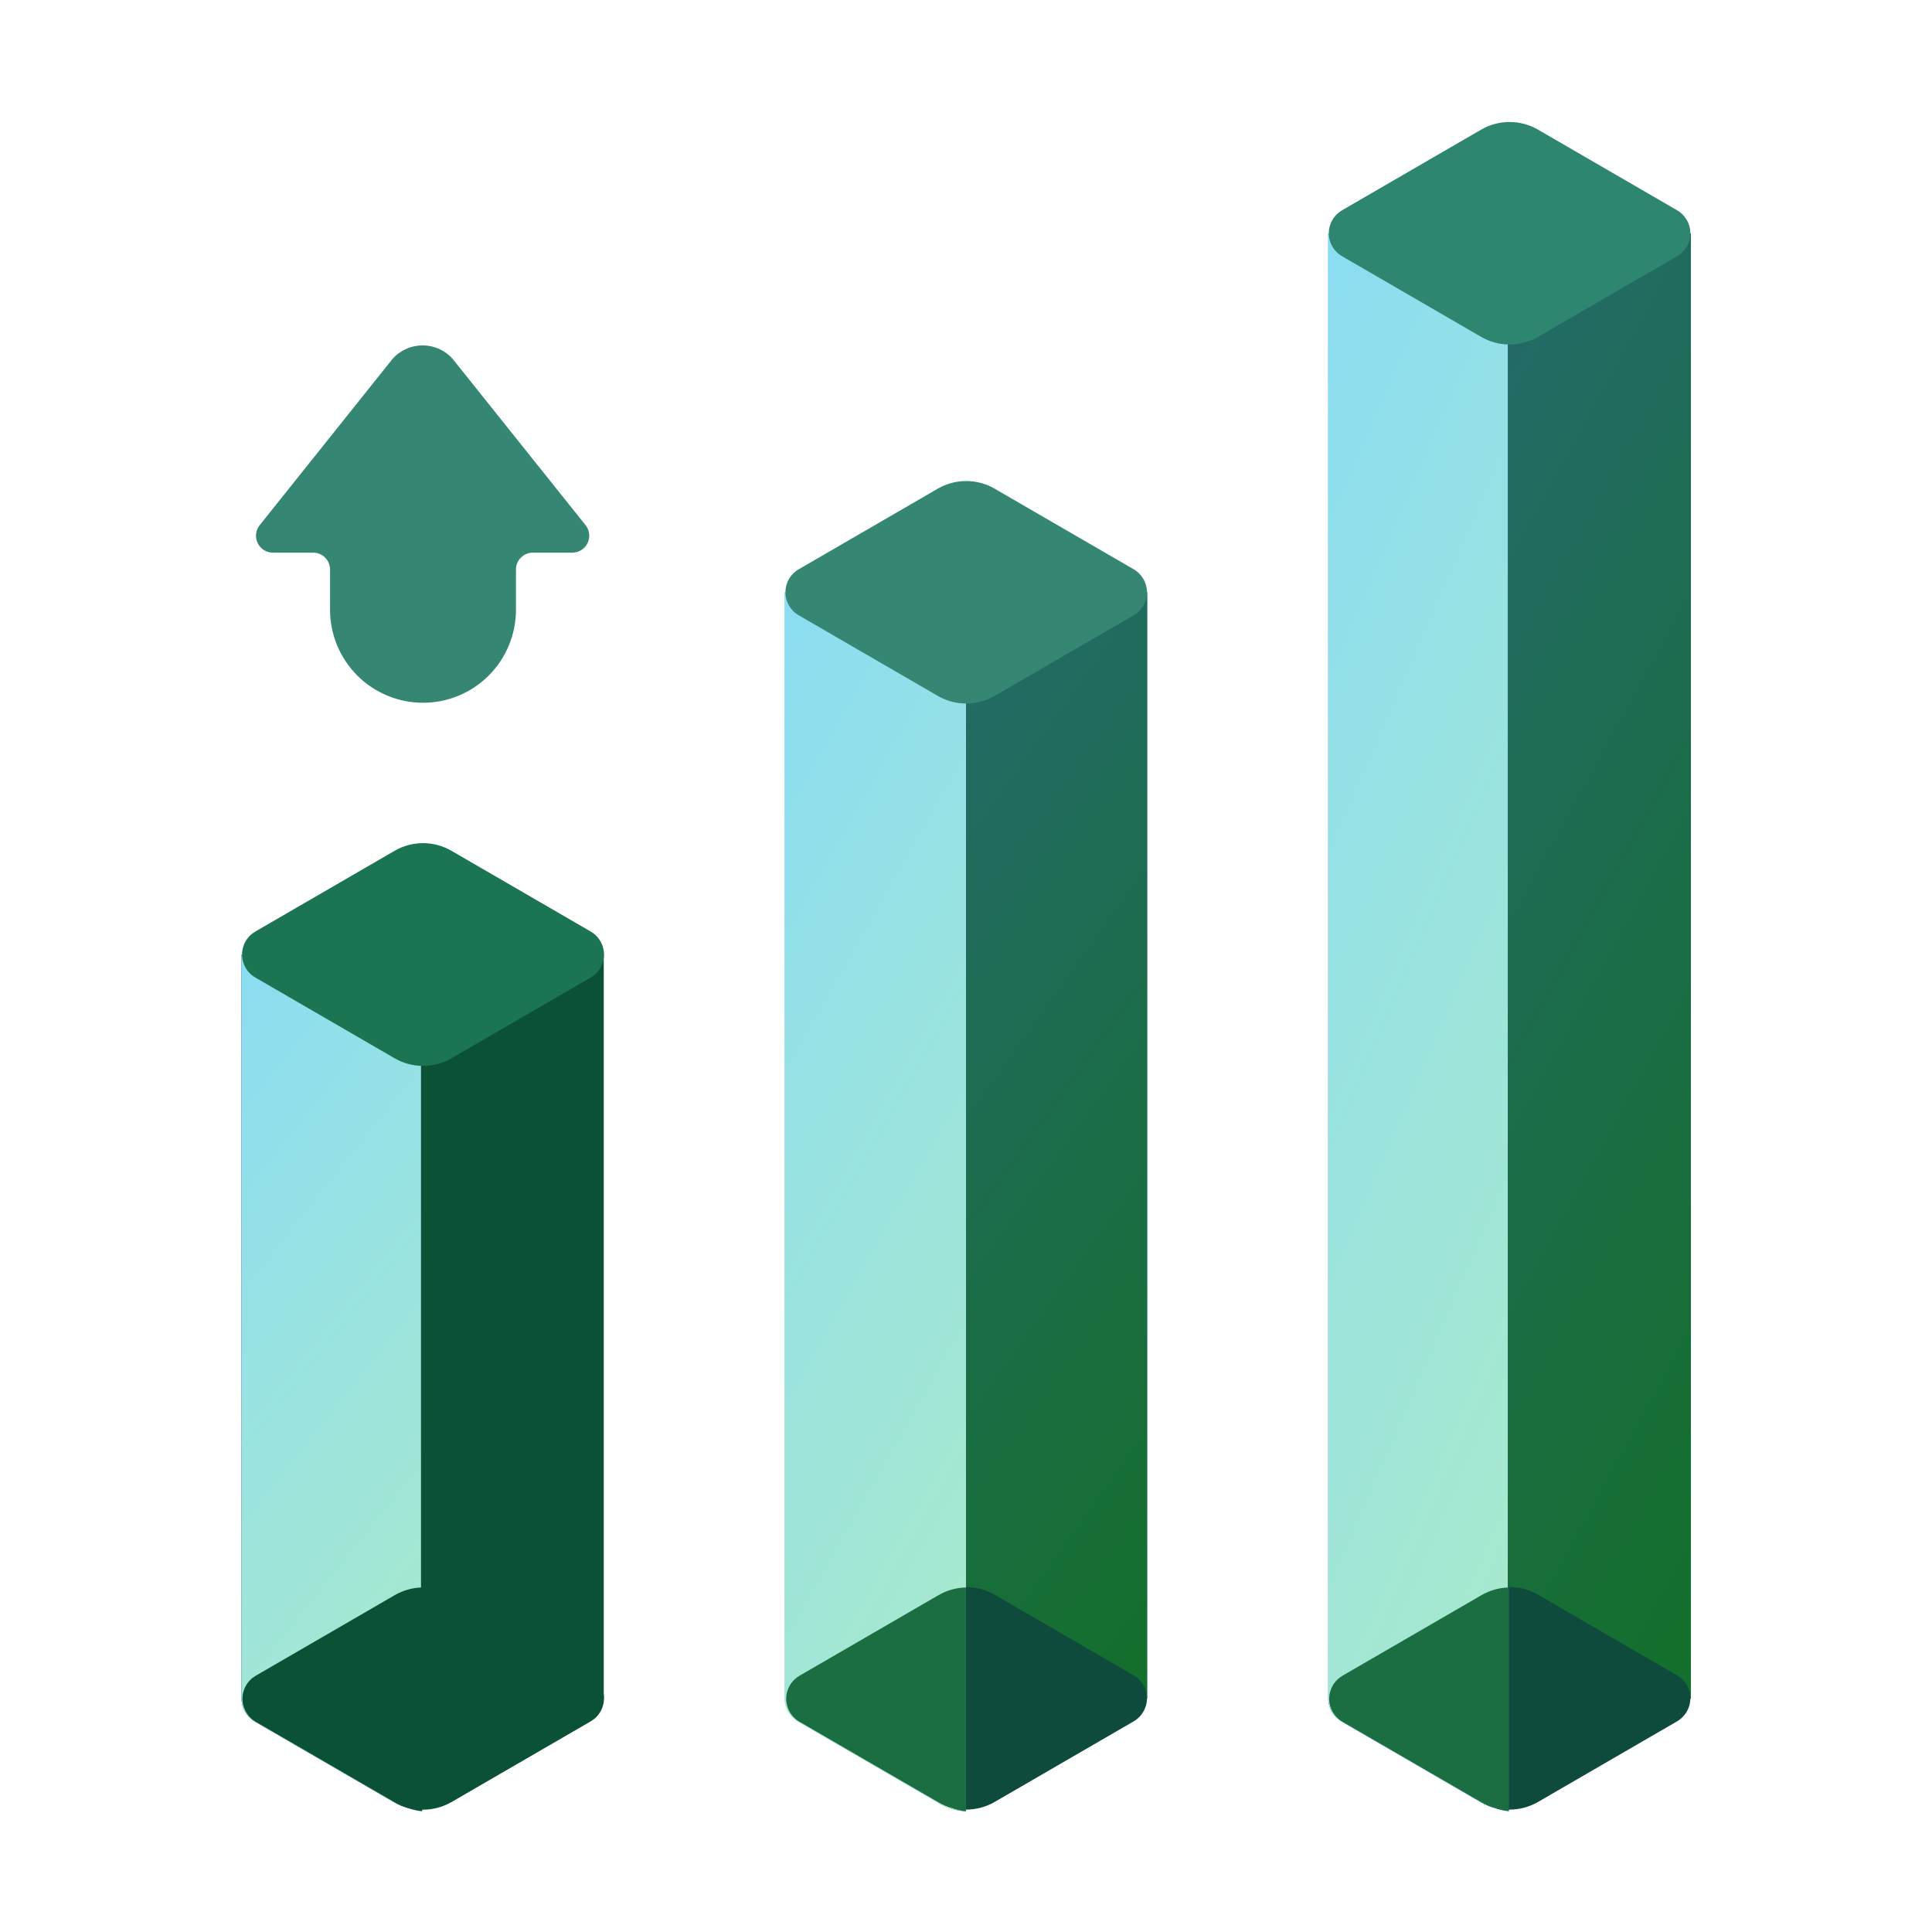 <?xml version="1.0" encoding="UTF-8"?> <svg xmlns="http://www.w3.org/2000/svg" width="48" height="48" viewBox="0 0 48 48" fill="none"> <path d="M15 42.2L9.51 43.83V25.46L15 23.71V42.2Z" fill="#0A5136"></path> <path d="M6.35 42.77L9.8 44.77C10.015 44.895 10.26 44.961 10.51 44.961C10.759 44.961 11.004 44.895 11.22 44.77L14.67 42.77C14.772 42.712 14.857 42.629 14.915 42.528C14.975 42.426 15.006 42.312 15.006 42.194C15.006 42.078 14.975 41.963 14.915 41.861C14.857 41.761 14.772 41.677 14.67 41.62L11.22 39.62C11.004 39.494 10.759 39.428 10.51 39.428C10.26 39.428 10.015 39.494 9.8 39.62L6.35 41.62C6.248 41.677 6.163 41.761 6.104 41.861C6.045 41.963 6.014 42.078 6.014 42.194C6.014 42.312 6.045 42.426 6.104 42.528C6.163 42.629 6.248 42.712 6.35 42.77V42.77Z" fill="#0A5136"></path> <path d="M9.8 39.63L6.35 41.63C6.248 41.688 6.163 41.771 6.104 41.872C6.045 41.974 6.014 42.088 6.014 42.205C6.014 42.322 6.045 42.437 6.104 42.538C6.163 42.639 6.248 42.723 6.35 42.78L9.8 44.78C10.007 44.9 10.241 44.966 10.48 44.97V39.44C10.241 39.445 10.007 39.511 9.8 39.63V39.63Z" fill="url(#paint0_linear_1495_80296)"></path> <path d="M6 23.71V42.2C6 42.316 6.031 42.429 6.089 42.529C6.147 42.629 6.23 42.712 6.33 42.77L9.78 44.77C9.987 44.89 10.221 44.955 10.46 44.96V25.46L6 23.71Z" fill="url(#paint1_linear_1495_80296)"></path> <path d="M6 23.71V42.2C6 42.316 6.031 42.429 6.089 42.529C6.147 42.629 6.23 42.712 6.33 42.77L9.78 44.77C9.987 44.89 10.221 44.955 10.46 44.96V25.46L6 23.71Z" fill="url(#paint2_linear_1495_80296)"></path> <path d="M10.489 45V39.44C10.25 39.445 10.016 39.511 9.809 39.63L6.359 41.63C6.257 41.688 6.173 41.771 6.114 41.872C6.055 41.974 6.023 42.088 6.023 42.205C6.023 42.322 6.055 42.437 6.114 42.538C6.173 42.639 6.257 42.723 6.359 42.78L9.809 44.78C9.913 44.841 10.024 44.888 10.139 44.92C10.252 44.962 10.37 44.989 10.489 45Z" fill="#0A5136"></path> <path d="M6.35 24.29L9.8 26.29C10.015 26.416 10.26 26.482 10.51 26.482C10.759 26.482 11.004 26.416 11.22 26.29L14.67 24.29C14.772 24.233 14.857 24.149 14.915 24.048C14.975 23.947 15.006 23.832 15.006 23.715C15.006 23.598 14.975 23.483 14.915 23.382C14.857 23.281 14.772 23.198 14.67 23.14L11.22 21.14C11.004 21.014 10.759 20.948 10.51 20.948C10.26 20.948 10.015 21.014 9.8 21.14L6.35 23.14C6.248 23.198 6.163 23.281 6.104 23.382C6.045 23.483 6.014 23.598 6.014 23.715C6.014 23.832 6.045 23.947 6.104 24.048C6.163 24.149 6.248 24.233 6.35 24.29V24.29Z" fill="#1B7553"></path> <path d="M28.5 42.2L23.01 43.83V16.46L28.5 14.71V42.2Z" fill="url(#paint3_linear_1495_80296)"></path> <path d="M28.5 42.2L23.01 43.83V16.46L28.5 14.71V42.2Z" fill="url(#paint4_linear_1495_80296)"></path> <path d="M19.85 42.77L23.3 44.77C23.514 44.893 23.757 44.959 24.005 44.959C24.252 44.959 24.495 44.893 24.71 44.77L28.16 42.77C28.262 42.712 28.346 42.629 28.405 42.528C28.465 42.426 28.496 42.312 28.496 42.195C28.496 42.078 28.465 41.963 28.405 41.862C28.346 41.761 28.262 41.677 28.16 41.62L24.71 39.62C24.495 39.496 24.252 39.431 24.005 39.431C23.757 39.431 23.514 39.496 23.3 39.62L19.85 41.62C19.748 41.677 19.663 41.761 19.604 41.862C19.545 41.963 19.514 42.078 19.514 42.195C19.514 42.312 19.545 42.426 19.604 42.528C19.663 42.629 19.748 42.712 19.85 42.77V42.77Z" fill="#0E4B3C"></path> <path d="M23.3 39.63L19.85 41.63C19.748 41.688 19.663 41.771 19.604 41.872C19.545 41.974 19.514 42.088 19.514 42.205C19.514 42.322 19.545 42.437 19.604 42.538C19.663 42.639 19.748 42.723 19.85 42.78L23.3 44.78C23.509 44.914 23.751 44.99 24 45V39.44C23.754 39.442 23.512 39.507 23.3 39.63V39.63Z" fill="url(#paint5_linear_1495_80296)"></path> <path d="M19.49 14.71V42.2C19.491 42.316 19.521 42.429 19.579 42.529C19.637 42.629 19.72 42.712 19.82 42.77L23.27 44.77C23.488 44.913 23.74 44.992 24 45V16.46L19.49 14.71Z" fill="url(#paint6_linear_1495_80296)"></path> <path d="M23.999 45V39.44C23.76 39.445 23.526 39.511 23.319 39.63L19.869 41.63C19.767 41.688 19.682 41.771 19.623 41.872C19.564 41.974 19.533 42.088 19.533 42.205C19.533 42.322 19.564 42.437 19.623 42.538C19.682 42.639 19.767 42.723 19.869 42.78L23.319 44.78C23.423 44.841 23.534 44.888 23.649 44.92C23.762 44.962 23.88 44.989 23.999 45V45Z" fill="#1A6E41"></path> <path d="M19.85 15.29L23.3 17.29C23.514 17.414 23.757 17.479 24.005 17.479C24.252 17.479 24.495 17.414 24.71 17.29L28.16 15.29C28.262 15.233 28.346 15.149 28.405 15.048C28.465 14.947 28.496 14.832 28.496 14.715C28.496 14.598 28.465 14.483 28.405 14.382C28.346 14.281 28.262 14.197 28.16 14.14L24.71 12.14C24.495 12.016 24.252 11.951 24.005 11.951C23.757 11.951 23.514 12.016 23.3 12.14L19.85 14.14C19.748 14.197 19.663 14.281 19.604 14.382C19.545 14.483 19.514 14.598 19.514 14.715C19.514 14.832 19.545 14.947 19.604 15.048C19.663 15.149 19.748 15.233 19.85 15.29V15.29Z" fill="#358773"></path> <path d="M42.01 42.2L36.51 43.83V7.54L42.01 5.8V42.2Z" fill="url(#paint7_linear_1495_80296)"></path> <path d="M42.01 42.2L36.51 43.83V7.54L42.01 5.8V42.2Z" fill="url(#paint8_linear_1495_80296)"></path> <path d="M33.35 42.77L36.8 44.77C37.014 44.893 37.257 44.959 37.505 44.959C37.752 44.959 37.995 44.893 38.21 44.77L41.66 42.77C41.762 42.712 41.846 42.629 41.906 42.528C41.965 42.426 41.996 42.312 41.996 42.195C41.996 42.078 41.965 41.963 41.906 41.862C41.846 41.761 41.762 41.677 41.66 41.62L38.21 39.62C37.995 39.496 37.752 39.431 37.505 39.431C37.257 39.431 37.014 39.496 36.8 39.62L33.35 41.62C33.248 41.677 33.163 41.761 33.104 41.862C33.045 41.963 33.014 42.078 33.014 42.195C33.014 42.312 33.045 42.426 33.104 42.528C33.163 42.629 33.248 42.712 33.35 42.77Z" fill="#0E4B3C"></path> <path d="M36.809 39.63L33.359 41.63C33.258 41.688 33.173 41.771 33.114 41.872C33.055 41.974 33.023 42.088 33.023 42.205C33.023 42.322 33.055 42.437 33.114 42.538C33.173 42.639 33.258 42.723 33.359 42.78L36.809 44.78C37.016 44.9 37.25 44.966 37.489 44.97V39.44C37.25 39.445 37.016 39.511 36.809 39.63Z" fill="url(#paint9_linear_1495_80296)"></path> <path d="M33 5.8V42.2C33 42.315 33.031 42.429 33.089 42.529C33.147 42.629 33.23 42.712 33.33 42.77L36.78 44.77C36.987 44.89 37.221 44.955 37.46 44.96V7.54L33 5.8Z" fill="url(#paint10_linear_1495_80296)"></path> <path d="M33 5.8V42.2C33 42.315 33.031 42.429 33.089 42.529C33.147 42.629 33.23 42.712 33.33 42.77L36.78 44.77C36.987 44.89 37.221 44.955 37.46 44.96V7.54L33 5.8Z" fill="url(#paint11_linear_1495_80296)"></path> <path d="M37.489 45V39.44C37.25 39.445 37.016 39.511 36.809 39.63L33.359 41.63C33.258 41.688 33.173 41.771 33.114 41.872C33.055 41.974 33.023 42.088 33.023 42.205C33.023 42.322 33.055 42.437 33.114 42.538C33.173 42.639 33.258 42.723 33.359 42.78L36.809 44.78C36.913 44.841 37.024 44.888 37.139 44.92C37.252 44.962 37.37 44.989 37.489 45V45Z" fill="#1A6E41"></path> <path d="M33.35 6.37L36.8 8.37C37.014 8.494 37.257 8.559 37.505 8.559C37.752 8.559 37.995 8.494 38.21 8.37L41.66 6.37C41.762 6.313 41.846 6.229 41.906 6.128C41.965 6.027 41.996 5.912 41.996 5.795C41.996 5.678 41.965 5.563 41.906 5.462C41.846 5.361 41.762 5.278 41.66 5.22L38.21 3.22C37.995 3.096 37.752 3.031 37.505 3.031C37.257 3.031 37.014 3.096 36.8 3.22L33.35 5.22C33.248 5.278 33.163 5.361 33.104 5.462C33.045 5.563 33.014 5.678 33.014 5.795C33.014 5.912 33.045 6.027 33.104 6.128C33.163 6.229 33.248 6.313 33.35 6.37Z" fill="#2E8670"></path> <path d="M14.55 13.05L11.249 8.92C11.156 8.813 11.04 8.728 10.911 8.67C10.782 8.611 10.641 8.581 10.499 8.581C10.358 8.581 10.217 8.611 10.088 8.67C9.959 8.728 9.843 8.813 9.75 8.92L6.45 13.05C6.401 13.112 6.37 13.186 6.362 13.264C6.353 13.343 6.367 13.422 6.402 13.493C6.436 13.564 6.49 13.624 6.557 13.666C6.623 13.707 6.701 13.73 6.78 13.73H7.78C7.891 13.73 7.998 13.774 8.077 13.853C8.155 13.931 8.2 14.038 8.2 14.15V15.15C8.2 15.762 8.443 16.35 8.876 16.783C9.309 17.216 9.897 17.46 10.509 17.46V17.46C11.122 17.46 11.71 17.216 12.143 16.783C12.576 16.35 12.819 15.762 12.819 15.15V14.15C12.819 14.038 12.864 13.931 12.943 13.853C13.021 13.774 13.128 13.73 13.239 13.73H14.239C14.317 13.726 14.391 13.701 14.455 13.658C14.519 13.615 14.57 13.555 14.602 13.484C14.634 13.414 14.646 13.336 14.637 13.259C14.628 13.183 14.597 13.11 14.55 13.05V13.05Z" fill="#358773"></path> <defs> <linearGradient id="paint0_linear_1495_80296" x1="8.25" y1="34.99" x2="8.25" y2="112.33" gradientUnits="userSpaceOnUse"> <stop stop-color="#273A9B"></stop> <stop offset="0.56" stop-color="#202F65"></stop> <stop offset="1" stop-color="#021E2F"></stop> </linearGradient> <linearGradient id="paint1_linear_1495_80296" x1="-26.41" y1="14.39" x2="20.33" y2="40.89" gradientUnits="userSpaceOnUse"> <stop stop-color="#273A9B"></stop> <stop offset="0.56" stop-color="#202F65"></stop> <stop offset="1" stop-color="#021E2F"></stop> </linearGradient> <linearGradient id="paint2_linear_1495_80296" x1="-36.652" y1="16.063" x2="12.123" y2="55.037" gradientUnits="userSpaceOnUse"> <stop stop-color="#D0FFAB"></stop> <stop offset="0.52" stop-color="#80D8FF"></stop> <stop offset="1" stop-color="#B9F0B8"></stop> </linearGradient> <linearGradient id="paint3_linear_1495_80296" x1="55.59" y1="38.38" x2="24.6" y2="28.92" gradientUnits="userSpaceOnUse"> <stop stop-color="#27E9DE"></stop> <stop offset="0.52" stop-color="#03A4EC"></stop> <stop offset="1" stop-color="#2547A8"></stop> </linearGradient> <linearGradient id="paint4_linear_1495_80296" x1="-29.492" y1="4.231" x2="35.432" y2="50.832" gradientUnits="userSpaceOnUse"> <stop stop-color="#8DD555"></stop> <stop offset="0.52" stop-color="#2B6884"></stop> <stop offset="1" stop-color="#0A7208"></stop> </linearGradient> <linearGradient id="paint5_linear_1495_80296" x1="21.75" y1="34.99" x2="21.75" y2="112.33" gradientUnits="userSpaceOnUse"> <stop stop-color="#273A9B"></stop> <stop offset="0.56" stop-color="#202F65"></stop> <stop offset="1" stop-color="#021E2F"></stop> </linearGradient> <linearGradient id="paint6_linear_1495_80296" x1="-23.64" y1="3.81" x2="37.52" y2="38.48" gradientUnits="userSpaceOnUse"> <stop stop-color="#D0FFAB"></stop> <stop offset="0.52" stop-color="#80D8FF"></stop> <stop offset="1" stop-color="#B9F0B8"></stop> </linearGradient> <linearGradient id="paint7_linear_1495_80296" x1="75.17" y1="35.78" x2="37.87" y2="24.39" gradientUnits="userSpaceOnUse"> <stop stop-color="#27E9DE"></stop> <stop offset="0.52" stop-color="#03A4EC"></stop> <stop offset="1" stop-color="#2547A8"></stop> </linearGradient> <linearGradient id="paint8_linear_1495_80296" x1="-16.088" y1="-7.885" x2="59.538" y2="33.755" gradientUnits="userSpaceOnUse"> <stop stop-color="#8DD555"></stop> <stop offset="0.52" stop-color="#2B6884"></stop> <stop offset="1" stop-color="#0A7208"></stop> </linearGradient> <linearGradient id="paint9_linear_1495_80296" x1="35.249" y1="34.99" x2="35.249" y2="112.33" gradientUnits="userSpaceOnUse"> <stop stop-color="#273A9B"></stop> <stop offset="0.56" stop-color="#202F65"></stop> <stop offset="1" stop-color="#021E2F"></stop> </linearGradient> <linearGradient id="paint10_linear_1495_80296" x1="-20.77" y1="-6.67" x2="54.68" y2="36.09" gradientUnits="userSpaceOnUse"> <stop stop-color="#27E9DE"></stop> <stop offset="0.52" stop-color="#03A4EC"></stop> <stop offset="1" stop-color="#2547A8"></stop> </linearGradient> <linearGradient id="paint11_linear_1495_80296" x1="-9.652" y1="-8.292" x2="57.618" y2="20.877" gradientUnits="userSpaceOnUse"> <stop stop-color="#D0FFAB"></stop> <stop offset="0.52" stop-color="#80D8FF"></stop> <stop offset="1" stop-color="#B9F0B8"></stop> </linearGradient> </defs> </svg> 